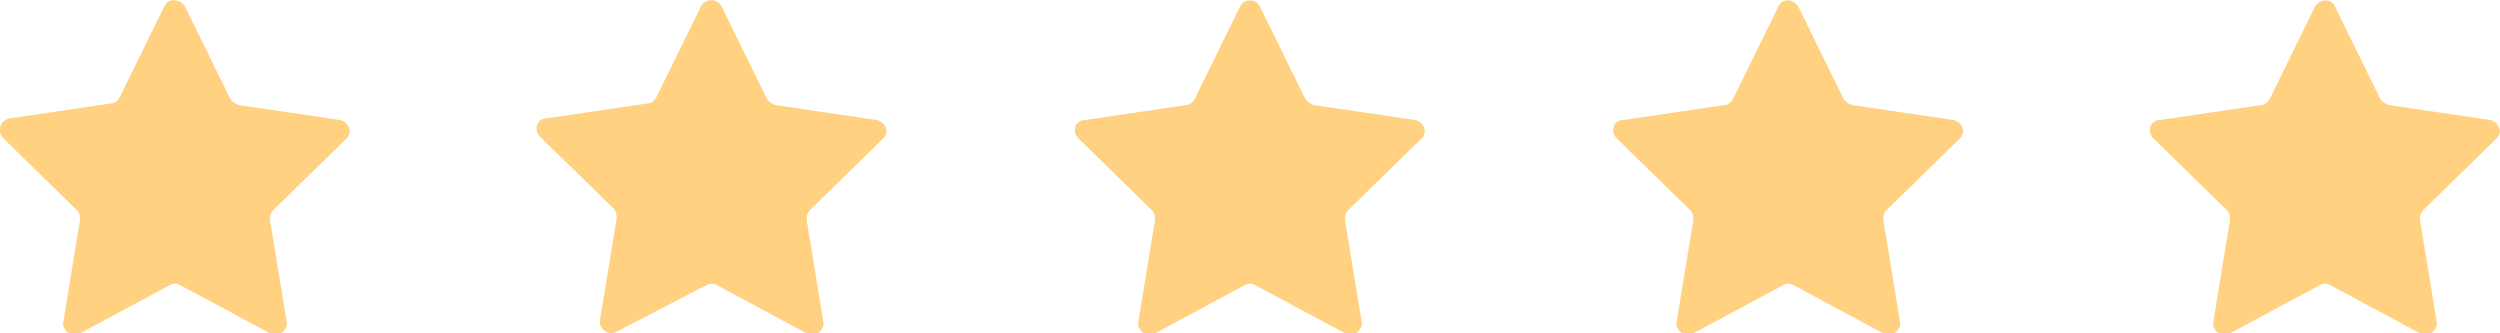 <?xml version="1.0" encoding="utf-8"?>
<!-- Generator: Adobe Illustrator 23.0.1, SVG Export Plug-In . SVG Version: 6.00 Build 0)  -->
<svg version="1.1" id="Layer_1" xmlns="http://www.w3.org/2000/svg" xmlns:xlink="http://www.w3.org/1999/xlink" x="0px" y="0px"
	 viewBox="0 0 150 20" style="enable-background:new 0 0 150 20;" xml:space="preserve">
<style type="text/css">
	.st0{fill:#FFD180;}
</style>
<path class="st0" d="M11.1,0.4l2.7,5.5c0.1,0.2,0.3,0.3,0.5,0.4l6.1,0.9c0.5,0.1,0.8,0.7,0.4,1.1l-4.4,4.3c-0.2,0.2-0.2,0.4-0.2,0.6
	l1,6.1c0.1,0.5-0.5,1-1,0.7l-5.4-2.9c-0.2-0.1-0.4-0.1-0.6,0l-5.4,2.9c-0.5,0.3-1.1-0.2-1-0.7l1-6.1c0-0.2,0-0.4-0.2-0.6L0.2,8.3
	C-0.2,7.9,0,7.2,0.6,7.1l6.1-0.9c0.2,0,0.4-0.2,0.5-0.4l2.7-5.5C10.1-0.1,10.8-0.1,11.1,0.4z"/>
<path class="st0" d="M140.1,0.4l2.7,5.5c0.1,0.2,0.3,0.3,0.5,0.4l6.1,0.9c0.5,0.1,0.8,0.7,0.4,1.1l-4.4,4.3
	c-0.2,0.2-0.2,0.4-0.2,0.6l1,6.1c0.1,0.5-0.5,1-1,0.7l-5.4-2.9c-0.2-0.1-0.4-0.1-0.6,0l-5.4,2.9c-0.5,0.3-1.1-0.2-1-0.7l1-6.1
	c0-0.2,0-0.4-0.2-0.6l-4.4-4.3c-0.4-0.4-0.2-1.1,0.4-1.1l6.1-0.9c0.2,0,0.4-0.2,0.5-0.4l2.7-5.5C139.2-0.1,139.9-0.1,140.1,0.4z"/>
<path class="st0" d="M107.9,0.4l2.7,5.5c0.1,0.2,0.3,0.3,0.5,0.4l6.1,0.9c0.5,0.1,0.8,0.7,0.4,1.1l-4.4,4.3
	c-0.2,0.2-0.2,0.4-0.2,0.6l1,6.1c0.1,0.5-0.5,1-1,0.7l-5.4-2.9c-0.2-0.1-0.4-0.1-0.6,0l-5.4,2.9c-0.5,0.3-1.1-0.2-1-0.7l1-6.1
	c0-0.2,0-0.4-0.2-0.6L97,8.3c-0.4-0.4-0.2-1.1,0.4-1.1l6.1-0.9c0.2,0,0.4-0.2,0.5-0.4l2.7-5.5C106.9-0.1,107.6-0.1,107.9,0.4z"/>
<path class="st0" d="M75.6,0.4l2.7,5.5c0.1,0.2,0.3,0.3,0.5,0.4l6.1,0.9c0.5,0.1,0.8,0.7,0.4,1.1l-4.4,4.3c-0.2,0.2-0.2,0.4-0.2,0.6
	l1,6.1c0.1,0.5-0.5,1-1,0.7l-5.4-2.9c-0.2-0.1-0.4-0.1-0.6,0l-5.4,2.9c-0.5,0.3-1.1-0.2-1-0.7l1-6.1c0-0.2,0-0.4-0.2-0.6l-4.4-4.3
	c-0.4-0.4-0.2-1.1,0.4-1.1l6.1-0.9c0.2,0,0.4-0.2,0.5-0.4l2.7-5.5C74.6-0.1,75.4-0.1,75.6,0.4z"/>
<path class="st0" d="M43.3,0.4l2.7,5.5c0.1,0.2,0.3,0.3,0.5,0.4l6.1,0.9c0.5,0.1,0.8,0.7,0.4,1.1l-4.4,4.3c-0.2,0.2-0.2,0.4-0.2,0.6
	l1,6.1c0.1,0.5-0.5,1-1,0.7L43,17.1c-0.2-0.1-0.4-0.1-0.6,0L37,19.9c-0.5,0.3-1.1-0.2-1-0.7l1-6.1c0-0.2,0-0.4-0.2-0.6l-4.4-4.3
	c-0.4-0.4-0.2-1.1,0.4-1.1l6.1-0.9c0.2,0,0.4-0.2,0.5-0.4l2.7-5.5C42.4-0.1,43.1-0.1,43.3,0.4z"/>
</svg>
